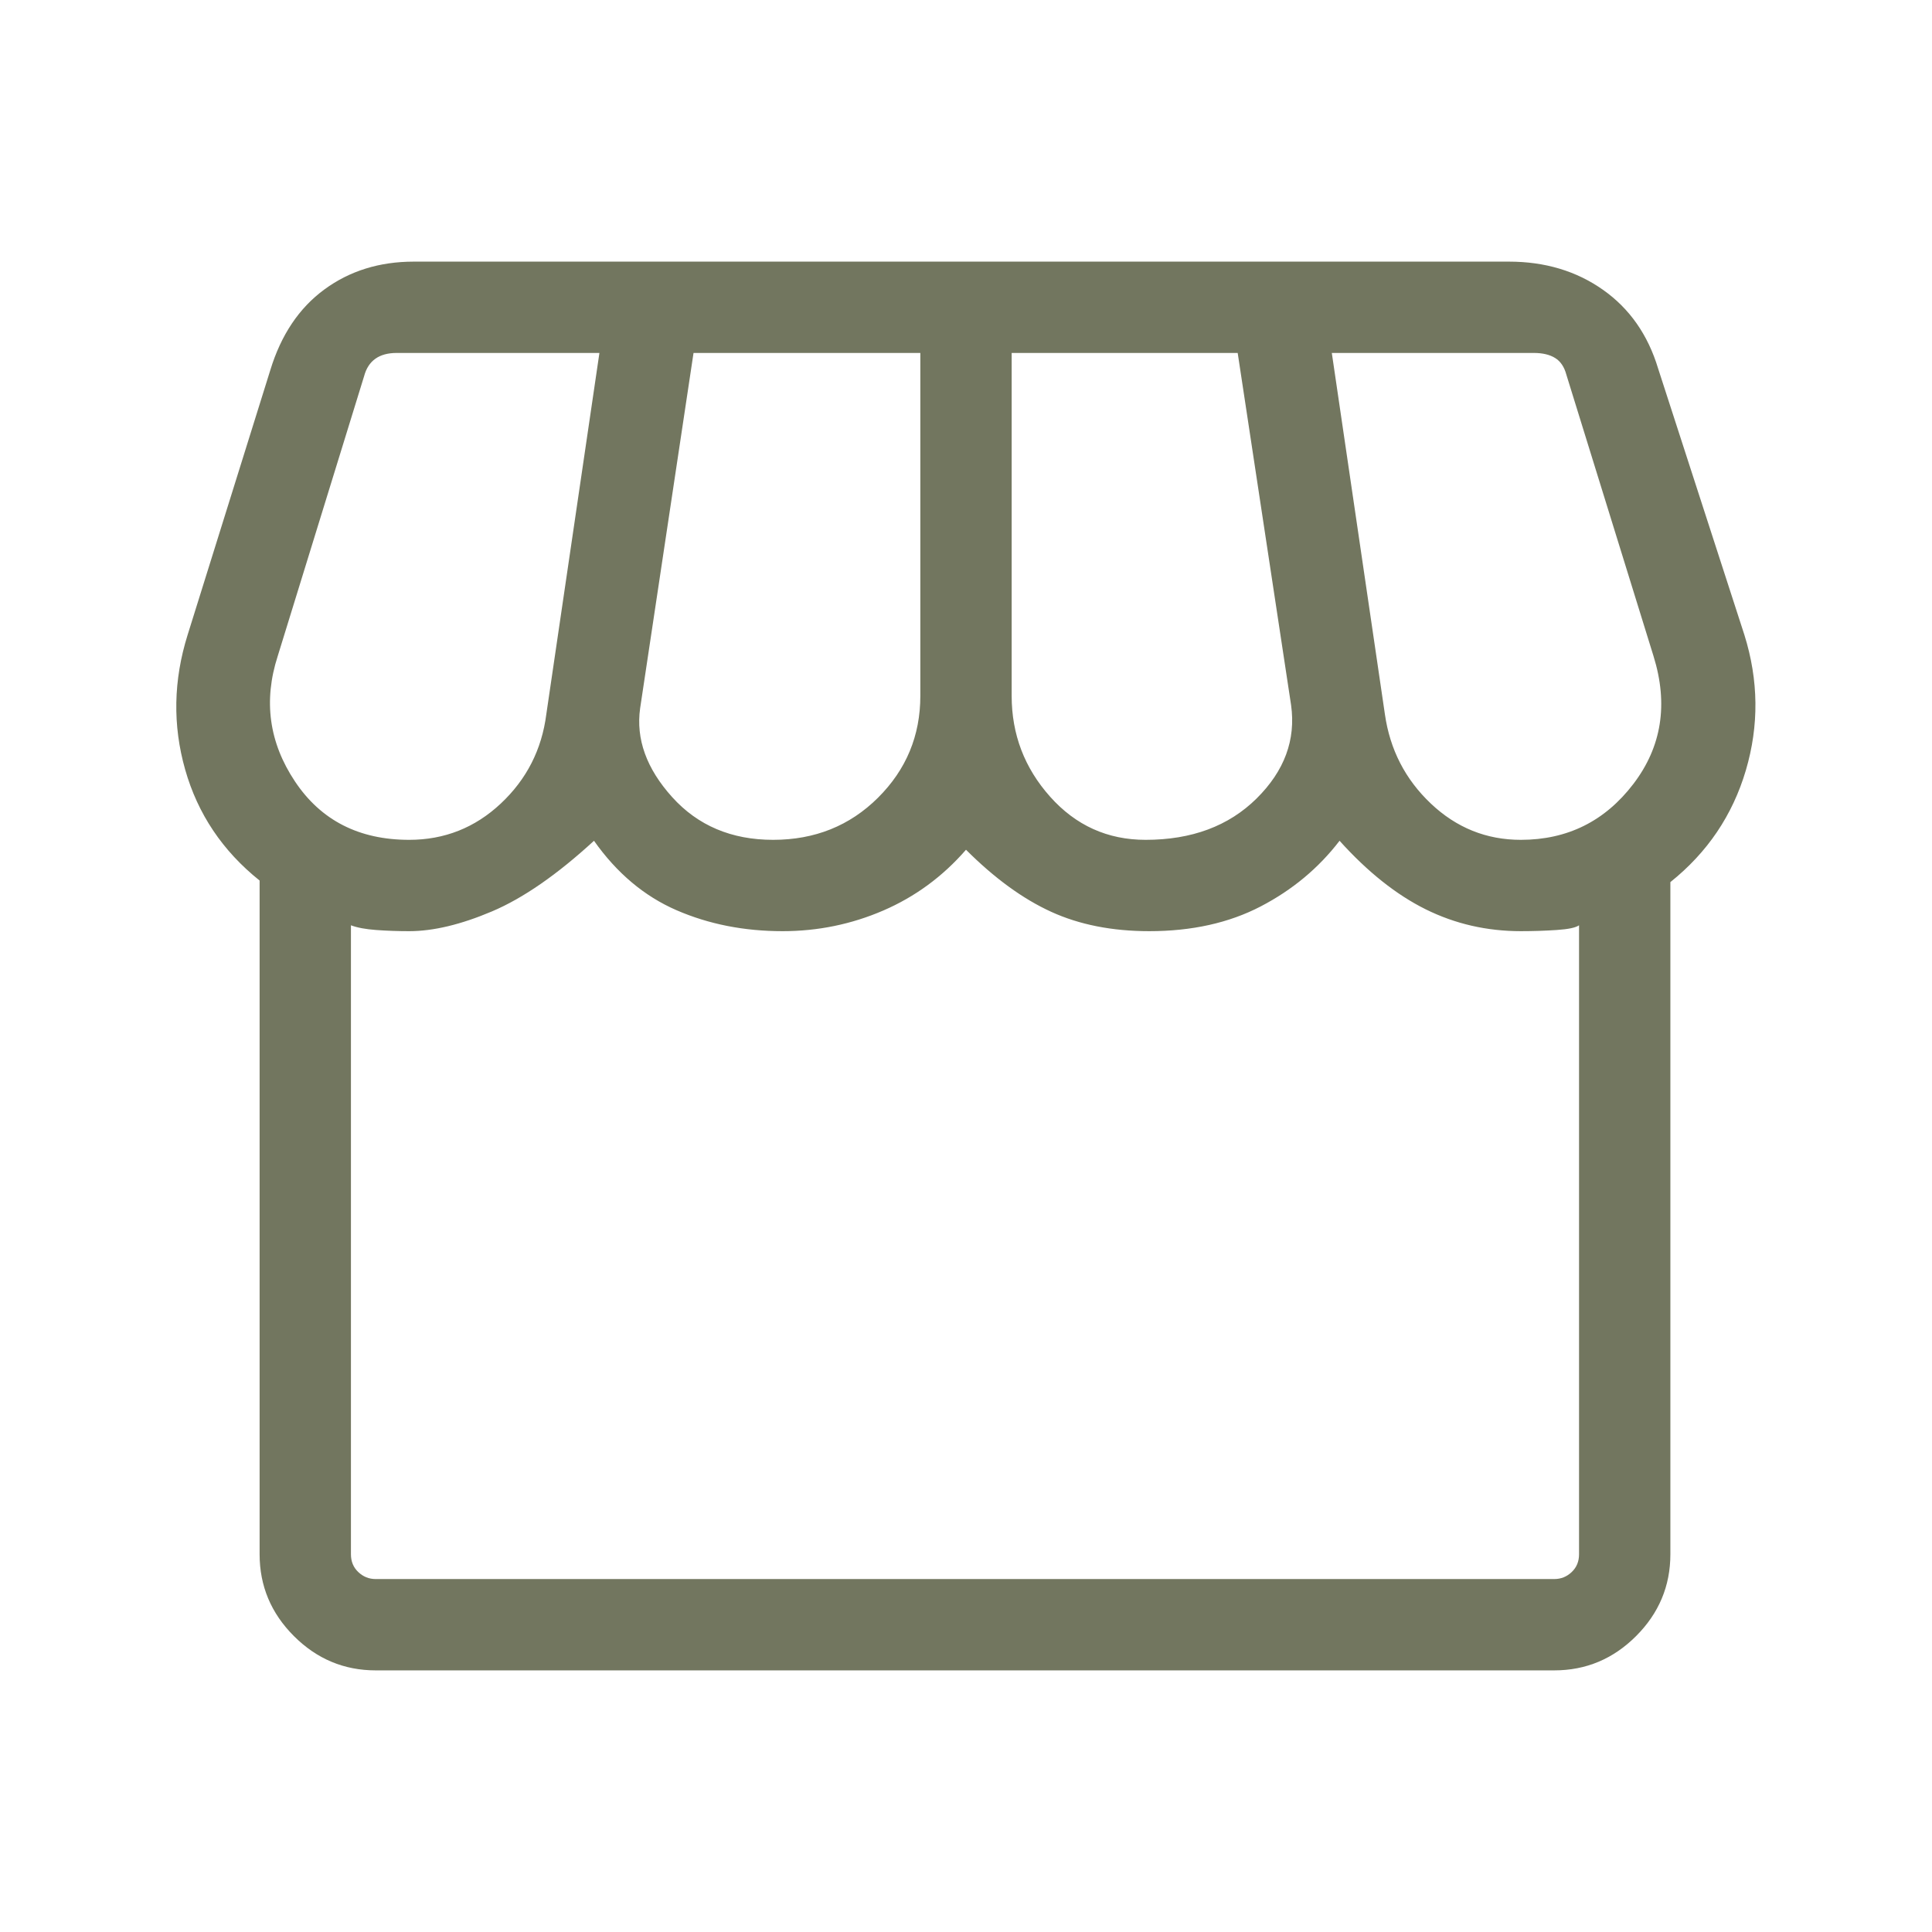 <svg xmlns="http://www.w3.org/2000/svg" height="48px" viewBox="0 -960 960 960" width="48px" fill="#72765F"><path d="M830-521.69v334q0 23.61-17.04 40.65T772.31-130H186.69q-23.61 0-40.65-17.04T129-187.69v-334.77q-27.61-22.08-37-55.16-9.38-33.07 1.23-66.92l41.08-131.54q8-26.23 26.84-40.07Q180-830 205.62-830h544.15q26.84 0 46.69 13.96 19.85 13.96 27.46 39.19l42.85 132.31q10.61 33.85.73 67.31-9.89 33.46-37.5 55.54Zm-260.77-21q34.39 0 55.16-20.54 20.76-20.54 17.15-46.38L615-784.62H502.69v170.39q0 28.69 19.12 50.12 19.11 21.42 47.42 21.42Zm-185.08 0q31.08 0 52.12-20.92 21.04-20.93 21.04-50.62v-170.39h-112.7l-26.53 176.54q-3.23 22.93 15.92 44.16 19.15 21.23 50.15 21.23Zm-180.84 0q26.31 0 45.54-18.04t22.61-44.35l26.39-179.54H197.08q-6.54 0-10.58 2.89-4.04 2.88-5.58 8.65L138-634q-10.77 33.31 8.58 62.31 19.34 29 56.73 29Zm552.38 0q34.69 0 55.89-27.73 21.19-27.73 10.04-63.58l-43.31-139.85q-1.54-5.77-5.58-8.27t-10.58-2.5H661.77l26.38 179.54q3.77 26.31 22.81 44.35 19.04 18.04 44.73 18.04Zm-569 367.31h585.62q5 0 8.65-3.47 3.66-3.46 3.66-8.84v-312.54q-2.47 1.77-11.12 2.34-8.65.58-17.81.58-25.38 0-47.31-10.88-21.92-10.89-42.76-34.04-15.62 20.38-39.24 32.65-23.61 12.27-55.3 12.27-27.7 0-48.81-9.65-21.12-9.66-42.27-30.81-17.31 19.92-41.08 30.19t-50.07 10.27q-28.7 0-52.7-10.42-24-10.42-41-34.5-27.46 25.23-50.65 35.08-23.19 9.84-41.19 9.84-8.54 0-16.39-.58-7.84-.57-12.54-2.34v312.54q0 5.38 3.66 8.84 3.65 3.47 8.65 3.47Zm585.62 0H186.69h585.62Z"/></svg>